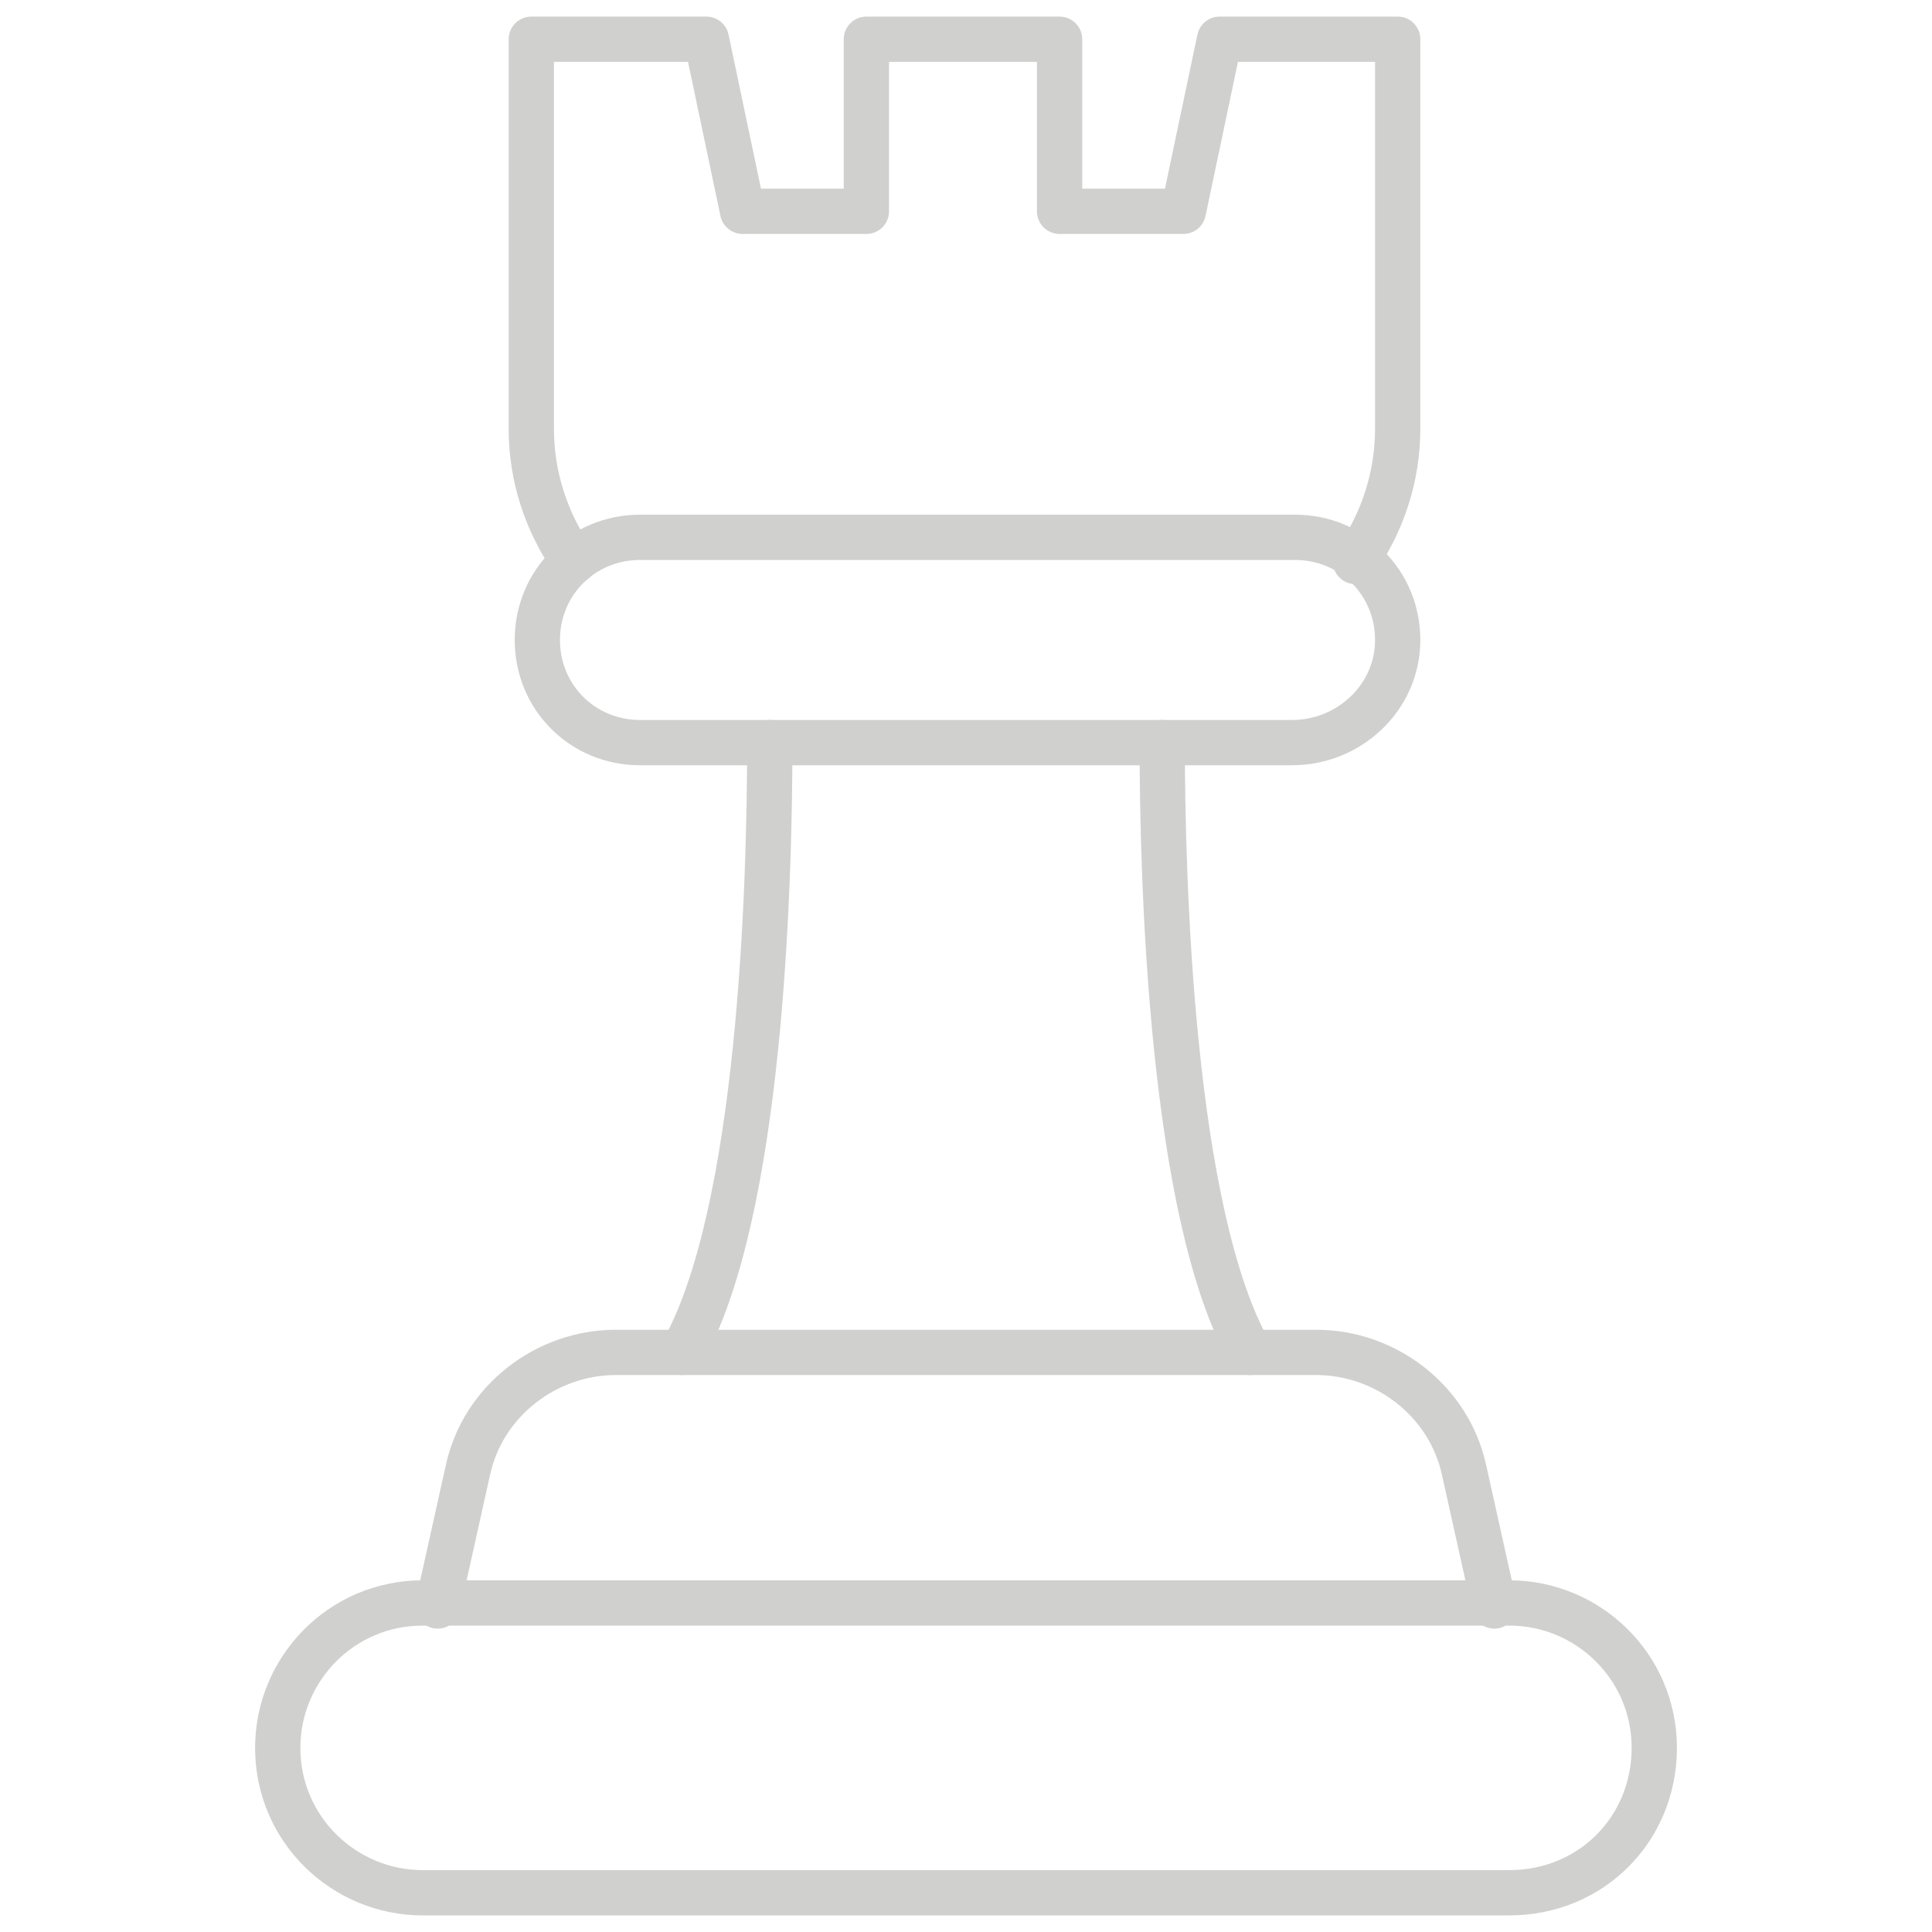 <?xml version="1.0" encoding="utf-8"?>
<!-- Generator: Adobe Illustrator 28.0.0, SVG Export Plug-In . SVG Version: 6.00 Build 0) -->
<svg version="1.1" id="Layer_1" xmlns="http://www.w3.org/2000/svg" xmlns:xlink="http://www.w3.org/1999/xlink" x="0px" y="0px" viewBox="0 0 64 64" style="enable-background:new 0 0 64 64;" xml:space="preserve">
	<style type="text/css">
		.st0{fill:none;stroke:#d0d0cf;stroke-width:1.5;stroke-linecap:round;stroke-linejoin:round;stroke-miterlimit:10;}
		.st1{fill:none;stroke:#000000;stroke-width:2;stroke-linecap:round;stroke-linejoin:round;stroke-miterlimit:10;}
	</style>
	<g>
		<path class="st0" d="M22.6,44.8c2.6-4.6,2.9-15.5,2.9-20.2" />
		<path class="st0" d="M38.5,24.6c0,4.6,0.3,15.6,2.9,20.2" />
		<path class="st0" d="M49.5,53.2l-1-4.5c-0.5-2.3-2.6-3.9-4.9-3.9h-2.1H22.6h-2.2c-2.3,0-4.4,1.6-4.9,3.9l-1,4.5" />
		<path class="st0" d="M50,62.7H14c-2.6,0-4.8-2.1-4.8-4.8v0c0-2.6,2.1-4.8,4.8-4.8H50c2.6,0,4.8,2.1,4.8,4.8v0
		C54.8,60.6,52.7,62.7,50,62.7z" />
		<path class="st0" d="M19,18.6c-0.9-1.3-1.4-2.8-1.4-4.4V1.3h5.8L24.6,7h4.1V1.3h6.4V7h4.1l1.2-5.7h5.9v12.9c0,1.6-0.5,3.1-1.4,4.4" />
		<path class="st0" d="M42.8,24.6H21.2c-1.9,0-3.4-1.5-3.4-3.4v0c0-1.9,1.5-3.4,3.4-3.4h21.7c1.9,0,3.4,1.5,3.4,3.4v0
		C46.3,23.1,44.7,24.6,42.8,24.6z" />
	</g>
</svg>
